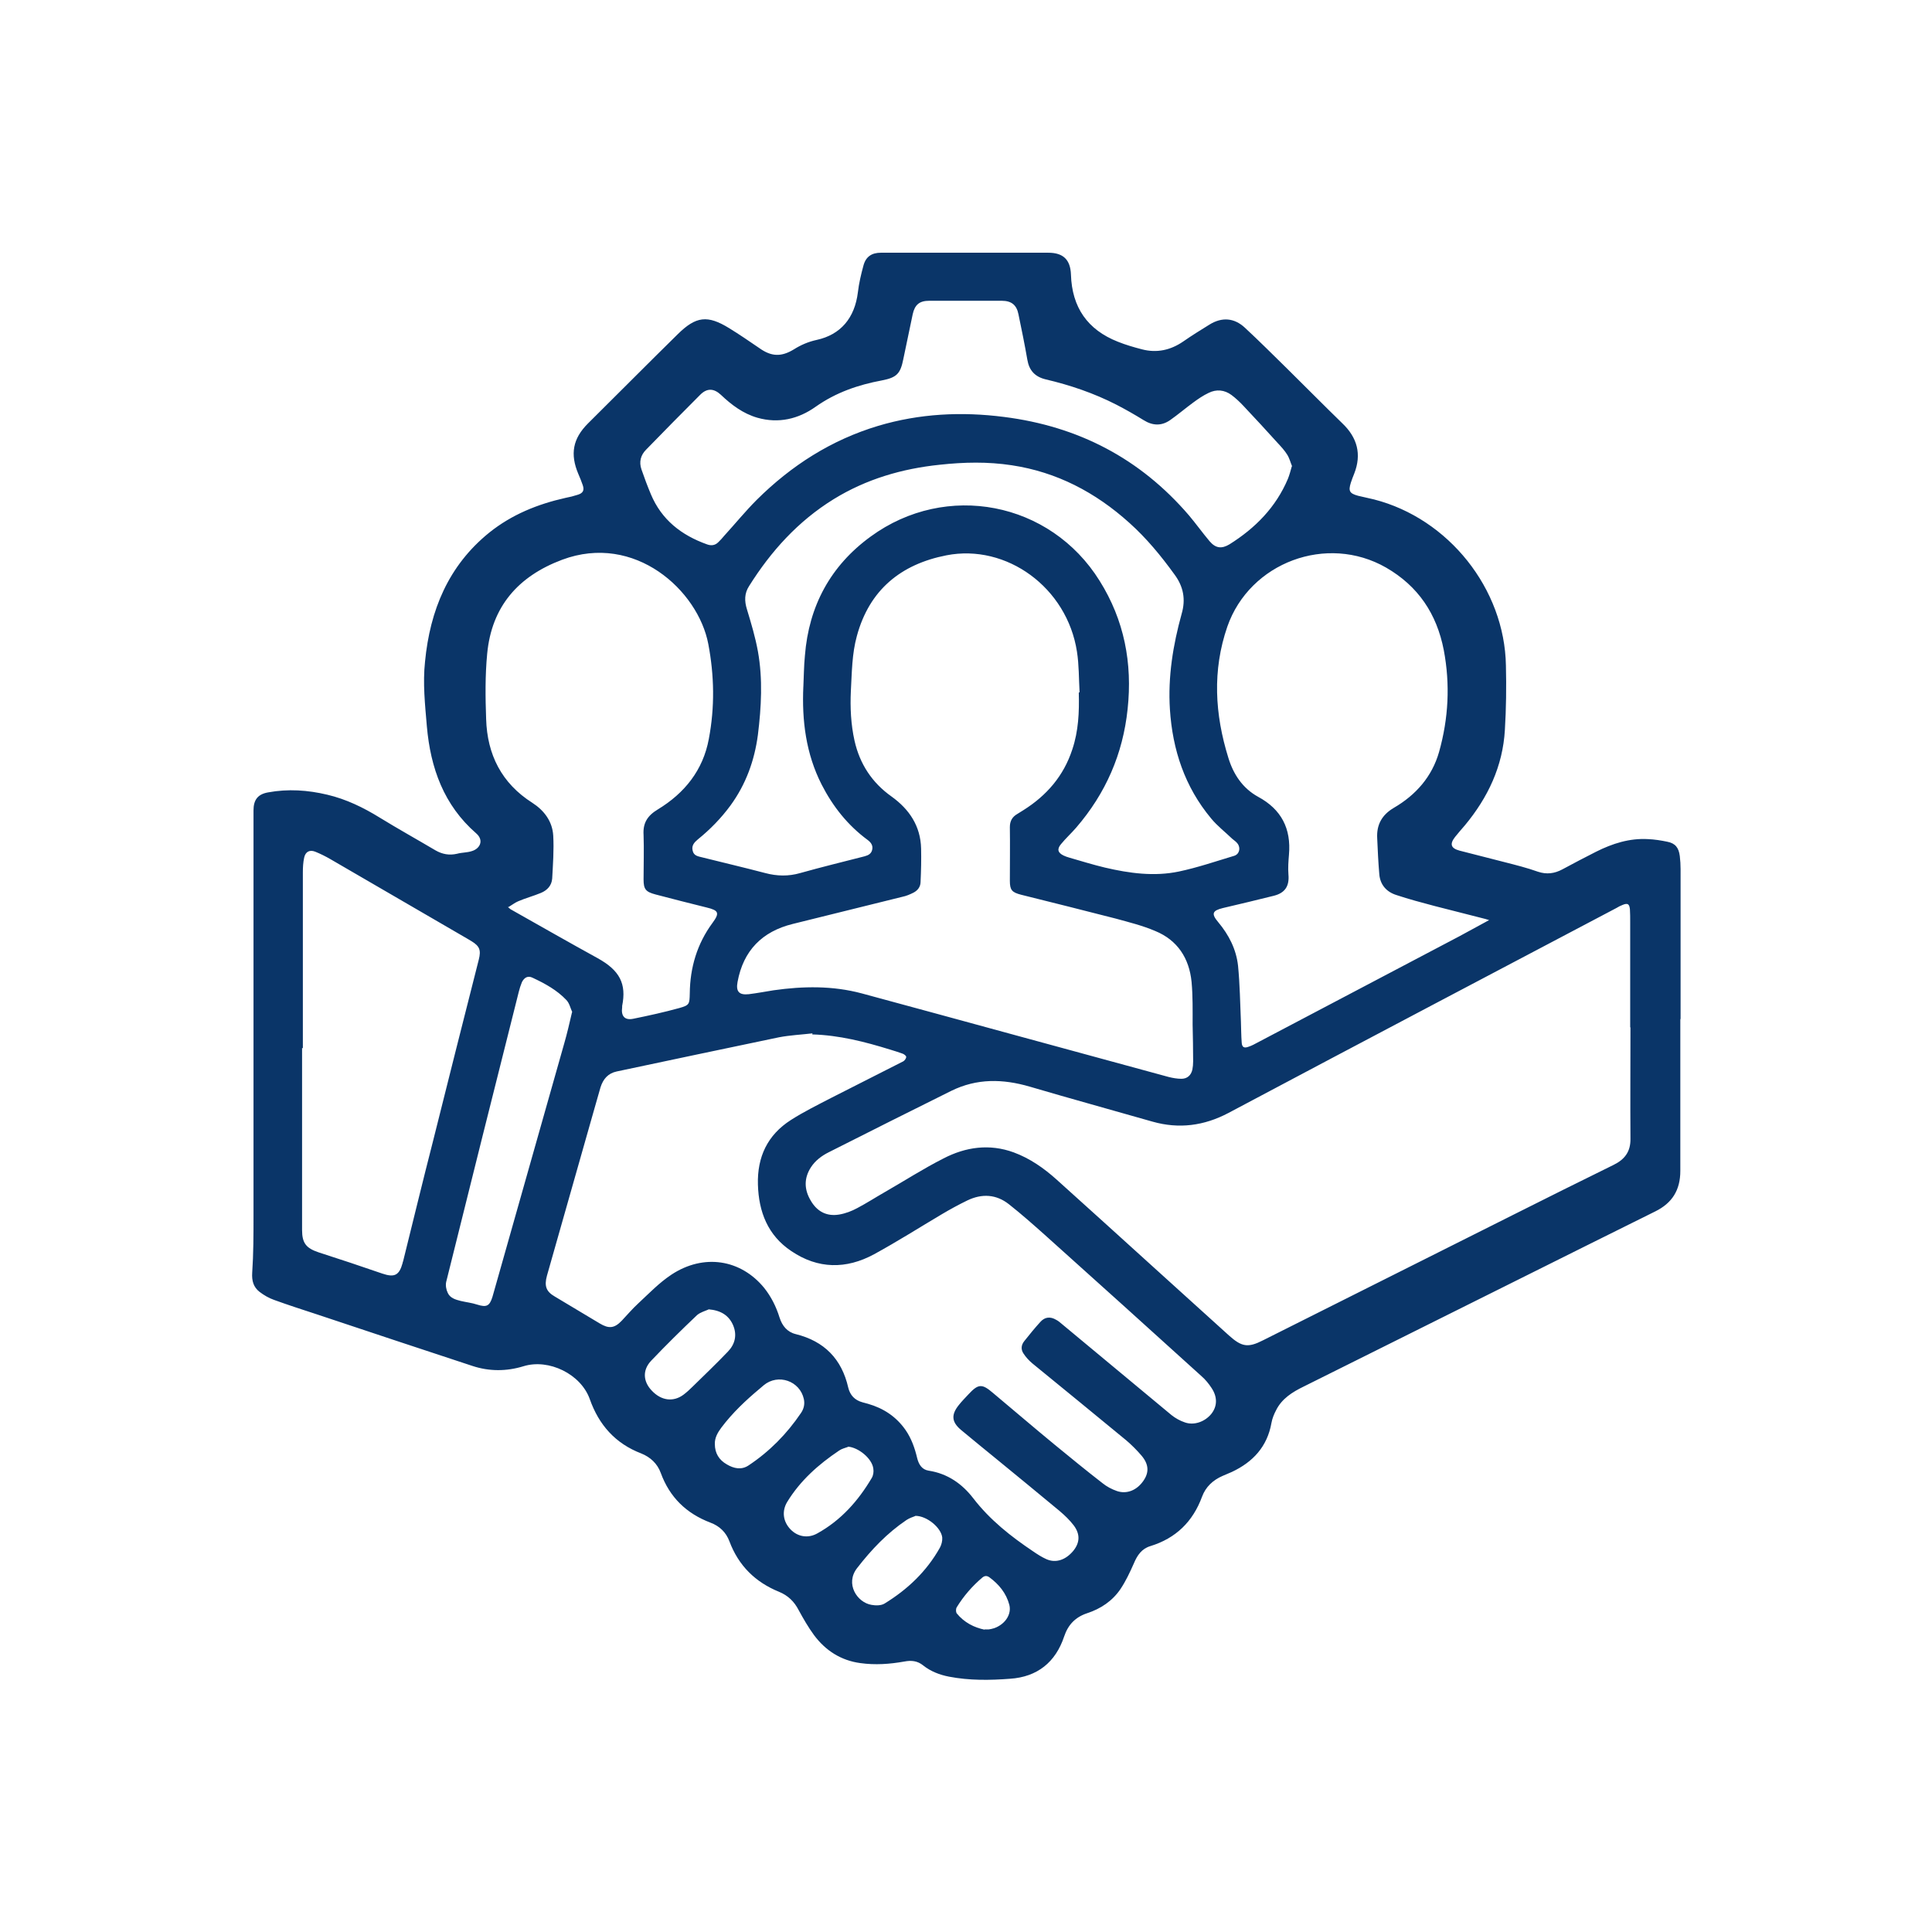 <svg xmlns="http://www.w3.org/2000/svg" id="Layer_1" data-name="Layer 1" viewBox="0 0 74 74"><defs><style>      .cls-1 {        fill: #0a3568;      }    </style></defs><path class="cls-1" d="m64.36,39.01c0,1.95,0,3.89,0,5.84,0,.73-.31,1.23-.96,1.55-3.51,1.74-7.02,3.5-10.52,5.24-.98.49-1.97.98-2.95,1.47-.43.21-.83.46-1.05.9-.08.15-.15.32-.18.49-.16.91-.71,1.5-1.52,1.88-.11.05-.23.1-.35.15-.37.16-.65.42-.79.8-.35.95-1,1.59-1.98,1.89-.33.1-.5.35-.63.66-.15.34-.31.68-.51.98-.31.46-.76.76-1.28.93-.45.15-.73.44-.88.89-.33.99-1.03,1.55-2.07,1.62-.78.06-1.56.07-2.34-.08-.36-.07-.7-.2-.99-.43-.22-.18-.46-.2-.72-.15-.56.1-1.12.14-1.69.06-.74-.1-1.33-.48-1.77-1.07-.22-.3-.41-.63-.59-.96-.17-.33-.41-.56-.75-.7-.91-.37-1.55-1-1.9-1.93-.13-.35-.38-.59-.73-.72-.92-.35-1.56-.97-1.9-1.9-.13-.36-.4-.61-.75-.75-.99-.38-1.62-1.09-1.97-2.08-.34-.96-1.57-1.56-2.54-1.26-.65.2-1.31.2-1.95-.01-1.98-.65-3.96-1.31-5.94-1.97-.55-.18-1.11-.36-1.66-.56-.2-.07-.39-.18-.56-.31-.23-.18-.3-.42-.28-.73.05-.73.05-1.47.05-2.2,0-4.01,0-8.01,0-12.02,0-1.16,0-2.33,0-3.49,0-.4.16-.62.56-.69.76-.14,1.52-.09,2.27.09.72.17,1.38.49,2.01.88.7.43,1.42.83,2.13,1.25.26.15.53.2.83.13.18-.05.38-.04.56-.1.31-.09.48-.41.17-.68-1.24-1.08-1.75-2.5-1.89-4.1-.07-.83-.16-1.65-.07-2.48.19-1.96.89-3.67,2.46-4.94.86-.69,1.85-1.09,2.92-1.33.16-.03.32-.07.47-.12.2-.06.26-.17.19-.37-.05-.15-.11-.29-.17-.43-.32-.76-.21-1.35.37-1.93,1.15-1.14,2.29-2.29,3.44-3.42.7-.69,1.14-.74,1.97-.23.39.24.77.5,1.15.76.46.33.84.35,1.33.05.27-.17.55-.29.87-.36.92-.2,1.46-.84,1.58-1.83.04-.34.12-.68.21-1.01.09-.35.32-.5.67-.5,2.14,0,4.28,0,6.41,0,.57,0,.85.26.87.84.04,1.25.63,2.11,1.8,2.57.3.12.61.21.92.29.57.15,1.1.03,1.58-.3.33-.23.67-.44,1.01-.65.47-.29.94-.26,1.35.12.55.51,1.08,1.04,1.62,1.57.71.7,1.4,1.4,2.11,2.09.58.55.75,1.19.46,1.93-.05.12-.09.23-.13.35-.1.32-.05.41.28.5.2.05.41.09.61.14,2.85.73,5,3.42,5.05,6.36.02.82.01,1.65-.04,2.47-.08,1.39-.65,2.59-1.53,3.65-.13.15-.26.3-.38.45-.21.27-.16.43.17.52.57.15,1.15.29,1.72.44.43.11.87.22,1.29.37.33.11.63.07.93-.09.43-.23.86-.46,1.3-.68.62-.31,1.27-.52,1.98-.48.25.01.5.05.74.1.31.06.44.23.48.55.02.17.03.33.03.5,0,1.92,0,3.85,0,5.77,0,0,0,0,0,0Zm-1.92.34h0c0-1.35,0-2.7,0-4.05,0-.16,0-.31-.01-.47-.02-.21-.09-.25-.28-.17-.08.03-.16.07-.24.12-2.33,1.23-4.67,2.46-7,3.69-2.62,1.38-5.24,2.77-7.86,4.16-.93.49-1.89.62-2.91.33-1.57-.45-3.14-.88-4.7-1.34-1.03-.3-2.02-.32-3,.16-1.57.78-3.13,1.56-4.69,2.35-.28.14-.52.32-.69.58-.27.42-.26.85-.01,1.27.24.42.61.62,1.09.54.24-.04.48-.13.7-.25.36-.19.7-.41,1.05-.61.75-.43,1.48-.9,2.25-1.29.85-.44,1.76-.57,2.69-.23.62.23,1.15.6,1.64,1.04,1.22,1.1,2.44,2.2,3.65,3.3.98.89,1.97,1.78,2.95,2.67.49.44.73.48,1.3.19,3.18-1.6,6.37-3.19,9.55-4.79,1.29-.65,2.58-1.29,3.88-1.93.43-.21.66-.51.65-1.01-.01-1.42,0-2.84,0-4.26Zm-31.32.23c-.43.05-.86.07-1.28.15-2.07.43-4.14.87-6.22,1.31-.33.07-.52.29-.62.61-.1.33-.18.65-.28.98-.59,2.08-1.18,4.15-1.77,6.23-.11.4-.03.61.3.8.57.34,1.15.69,1.72,1.03.35.21.56.19.84-.1.21-.22.41-.46.64-.67.41-.38.8-.79,1.27-1.1,1.23-.81,2.65-.59,3.55.51.27.34.46.72.59,1.14.1.31.29.55.62.63,1.09.27,1.76.95,2.01,2.05.07.29.25.48.54.56.08.02.15.04.22.06.59.17,1.08.49,1.44,1.01.22.32.35.69.44,1.07.06.24.18.44.44.48.72.11,1.28.5,1.71,1.06.64.83,1.44,1.46,2.29,2.03.16.11.33.22.51.3.36.16.74.03,1.03-.32.25-.31.27-.63.02-.97-.16-.21-.35-.39-.55-.56-.81-.67-1.62-1.34-2.43-2-.45-.37-.9-.73-1.34-1.1-.37-.31-.38-.59-.08-.96.11-.14.24-.27.36-.4.38-.41.52-.42.94-.06.79.66,1.57,1.33,2.36,1.98.61.5,1.22,1,1.84,1.48.16.13.35.23.55.3.38.13.77-.03,1.02-.4.22-.32.2-.63-.08-.96-.18-.21-.37-.4-.58-.58-1.2-.99-2.4-1.97-3.6-2.95-.13-.11-.25-.24-.34-.38-.1-.15-.09-.32.03-.47.2-.25.4-.5.62-.74.17-.19.38-.21.6-.08.08.04.15.1.22.16,1.4,1.16,2.8,2.33,4.2,3.49.15.12.33.22.51.28.36.13.78-.03,1.02-.33.22-.28.24-.63.01-.98-.11-.17-.24-.33-.39-.46-2-1.81-3.99-3.61-6-5.41-.45-.4-.9-.8-1.37-1.17-.49-.39-1.04-.42-1.6-.15-.33.16-.66.34-.98.53-.86.51-1.71,1.05-2.59,1.53-1.07.58-2.15.57-3.17-.12-.9-.6-1.25-1.5-1.28-2.55-.03-1.06.37-1.9,1.26-2.47.5-.32,1.03-.58,1.55-.85.92-.47,1.84-.93,2.76-1.4.05-.03.11-.11.11-.17,0-.04-.08-.1-.13-.12-.16-.06-.33-.11-.49-.16-.97-.3-1.95-.55-2.98-.58Zm10.23-13.07c-.03-.52-.02-1.04-.1-1.55-.38-2.46-2.7-4.14-5-3.69-1.74.34-2.95,1.32-3.43,3.09-.19.69-.19,1.39-.23,2.1-.03.64,0,1.28.14,1.91.2.89.67,1.61,1.42,2.14.68.49,1.11,1.13,1.13,1.99.01.42,0,.85-.02,1.27,0,.19-.1.33-.27.42-.14.07-.28.13-.43.16-1.4.35-2.8.69-4.2,1.04-1.17.29-1.89,1.02-2.11,2.22-.07.37.06.51.43.47.32-.04.64-.1.95-.15,1.13-.16,2.26-.18,3.38.12,3.92,1.06,7.84,2.14,11.75,3.2.16.04.33.07.49.07.22,0,.37-.13.42-.35.02-.1.03-.21.03-.32,0-.47-.01-.94-.02-1.41,0-.54.01-1.09-.04-1.63-.09-.91-.54-1.6-1.39-1.95-.49-.21-1.02-.34-1.53-.48-1.2-.31-2.41-.61-3.61-.91-.35-.09-.43-.18-.43-.53,0-.69.01-1.37,0-2.06,0-.23.09-.39.28-.5.08-.05.16-.1.24-.15.89-.56,1.54-1.31,1.87-2.32.24-.71.27-1.44.25-2.18Zm15.68,8.73c-.07-.02-.1-.03-.13-.04-.65-.17-1.31-.33-1.96-.5-.49-.13-.98-.26-1.46-.42-.38-.12-.62-.4-.65-.8-.04-.46-.06-.92-.08-1.37-.03-.52.18-.9.64-1.17.84-.49,1.46-1.19,1.73-2.14.36-1.28.43-2.58.18-3.9-.27-1.39-.98-2.45-2.21-3.16-2.27-1.3-5.22-.2-6.08,2.26-.58,1.68-.48,3.36.04,5.03.19.62.54,1.16,1.14,1.49.89.48,1.27,1.22,1.18,2.22-.02.25-.04.5-.02.75.04.44-.12.71-.56.82-.65.16-1.3.32-1.95.47-.41.1-.45.22-.18.54.41.49.69,1.04.76,1.67.07.71.08,1.43.11,2.14.01.27.01.54.03.8.01.18.09.23.27.16.12-.04.23-.1.34-.16,2.58-1.36,5.15-2.71,7.73-4.07.37-.2.74-.4,1.14-.62Zm-37.58-.5c.08.06.1.09.13.1,1.1.62,2.2,1.25,3.31,1.86.85.47,1.11.98.94,1.83,0,.02,0,.04,0,.05-.05.34.1.51.43.44.59-.12,1.18-.25,1.76-.41.39-.11.39-.15.4-.56.01-.99.28-1.9.87-2.7.28-.38.24-.48-.22-.59-.65-.16-1.31-.33-1.96-.5-.38-.1-.46-.2-.46-.58,0-.57.02-1.14,0-1.7-.03-.46.15-.74.55-.98,1.02-.62,1.73-1.5,1.95-2.7.23-1.21.21-2.42-.02-3.63-.39-2.06-2.82-4.27-5.6-3.23-1.68.63-2.7,1.79-2.87,3.6-.08.83-.07,1.67-.04,2.5.04,1.36.59,2.46,1.77,3.21.45.29.77.71.8,1.26.03.54-.01,1.09-.04,1.64-.02.27-.19.45-.43.55-.29.12-.59.2-.87.32-.12.05-.22.13-.37.22Zm11.32-8.43c.02-.4.02-.8.06-1.2.15-1.9.98-3.44,2.52-4.56,2.89-2.11,6.88-1.34,8.77,1.7.94,1.5,1.26,3.15,1.07,4.91-.18,1.72-.84,3.23-1.97,4.54-.19.22-.4.41-.58.63-.16.19-.13.33.1.44.07.03.14.06.22.08.45.13.9.27,1.36.38.94.22,1.89.35,2.84.15.71-.15,1.41-.39,2.11-.6.2-.06.26-.3.13-.47-.05-.07-.13-.12-.2-.18-.27-.26-.57-.49-.81-.78-1.01-1.21-1.48-2.63-1.58-4.18-.08-1.25.12-2.47.45-3.66.16-.55.07-1.04-.27-1.5-.52-.72-1.08-1.4-1.74-1.99-1.29-1.16-2.77-1.94-4.5-2.2-.92-.14-1.83-.12-2.75-.02-1.45.15-2.82.55-4.07,1.32-1.36.84-2.4,1.99-3.24,3.33-.18.28-.18.57-.08.89.16.53.32,1.06.42,1.61.19,1.06.13,2.13,0,3.19-.13.99-.46,1.9-1.05,2.71-.36.49-.78.92-1.25,1.3-.13.11-.25.23-.2.43.04.2.21.22.37.26.8.2,1.61.39,2.41.6.45.12.89.13,1.34,0,.82-.23,1.64-.43,2.46-.64.15-.04.27-.1.3-.27.03-.16-.06-.27-.18-.36-.76-.56-1.33-1.28-1.76-2.12-.6-1.18-.76-2.45-.7-3.76Zm18.72-8.45c-.06-.14-.1-.31-.19-.45-.1-.16-.23-.3-.36-.44-.43-.48-.87-.95-1.31-1.42-.14-.15-.3-.3-.46-.42-.27-.2-.58-.23-.88-.08-.21.1-.4.23-.59.37-.3.22-.58.46-.88.67-.33.23-.67.22-1.02,0-.34-.21-.69-.41-1.04-.59-.86-.44-1.77-.75-2.71-.97-.41-.1-.63-.34-.7-.75-.1-.58-.22-1.16-.34-1.74-.07-.36-.27-.52-.64-.52-.93,0-1.85,0-2.78,0-.37,0-.55.15-.63.51-.12.57-.24,1.14-.36,1.72-.11.56-.25.71-.82.82-.91.17-1.76.46-2.54,1.01-.66.47-1.42.65-2.23.42-.55-.16-.99-.49-1.4-.88-.27-.25-.53-.26-.79,0-.7.7-1.39,1.4-2.07,2.1-.21.21-.28.47-.18.76.11.32.23.64.36.95.41.98,1.17,1.57,2.15,1.92.16.06.31.04.43-.08.08-.08.16-.16.23-.25.42-.46.81-.94,1.25-1.38,1.32-1.31,2.85-2.29,4.65-2.83,1.58-.47,3.19-.55,4.82-.34,2.84.36,5.21,1.59,7.08,3.77.27.32.52.67.79.99.23.27.46.3.76.12.99-.62,1.78-1.42,2.24-2.51.06-.15.1-.3.15-.48ZM11.57,40.14h0c0,2.32,0,4.64,0,6.97,0,.51.16.7.64.86.81.26,1.62.53,2.43.81.47.16.65.07.78-.4,0-.02.01-.05.02-.07.38-1.53.75-3.06,1.14-4.58.58-2.33,1.17-4.65,1.76-6.98.09-.36.03-.51-.28-.7-.05-.03-.1-.06-.15-.09-1.75-1.02-3.5-2.03-5.25-3.05-.19-.11-.39-.21-.59-.29-.21-.08-.37,0-.42.23-.04.18-.05.38-.05.57,0,2.24,0,4.49,0,6.73Zm10.35-1.37c-.07-.15-.11-.35-.23-.47-.36-.38-.82-.63-1.29-.85-.18-.09-.32-.01-.41.17-.05.12-.09.25-.12.37-.93,3.7-1.86,7.4-2.78,11.11-.03.13,0,.3.06.42.09.2.3.26.5.31.21.05.42.07.63.14.35.11.47.06.58-.29.01-.05.03-.09.04-.14.9-3.19,1.81-6.38,2.71-9.57.11-.38.2-.77.3-1.2Zm10.56,16.65c-.11.04-.24.07-.34.14-.79.53-1.49,1.15-1.99,1.97-.21.35-.16.75.13,1.05.28.29.68.35,1.03.15.9-.5,1.56-1.24,2.08-2.12.06-.1.08-.24.06-.36-.05-.39-.57-.81-.97-.84Zm2.57,2.65c-.07.03-.21.07-.33.15-.74.5-1.34,1.13-1.89,1.84-.47.6,0,1.32.55,1.41.16.03.37.03.5-.05.88-.54,1.61-1.23,2.12-2.14.06-.11.1-.26.09-.39-.04-.37-.58-.83-1.03-.83Zm-7.67-2.76c0,.35.16.61.46.78.27.16.56.22.83.04.8-.53,1.47-1.21,2.01-2.01.11-.16.15-.34.11-.53-.15-.7-.99-.99-1.54-.53-.05.04-.09.08-.14.12-.54.45-1.05.93-1.48,1.5-.14.19-.26.39-.25.64Zm-.25-5.15c-.11.05-.3.1-.43.21-.6.57-1.19,1.15-1.76,1.75-.34.36-.31.8.03,1.15.36.38.82.44,1.21.15.12-.09.24-.2.35-.31.45-.44.91-.88,1.35-1.34.27-.28.36-.63.2-1.01-.16-.37-.46-.57-.94-.61Zm10.58,12.25c.09,0,.12,0,.16,0,.51-.06.9-.5.79-.94-.12-.45-.4-.79-.77-1.06-.09-.06-.17-.06-.26.01-.39.33-.72.71-.99,1.15-.03.05-.03.17,0,.22.29.36.68.55,1.07.63Z"></path></svg>
